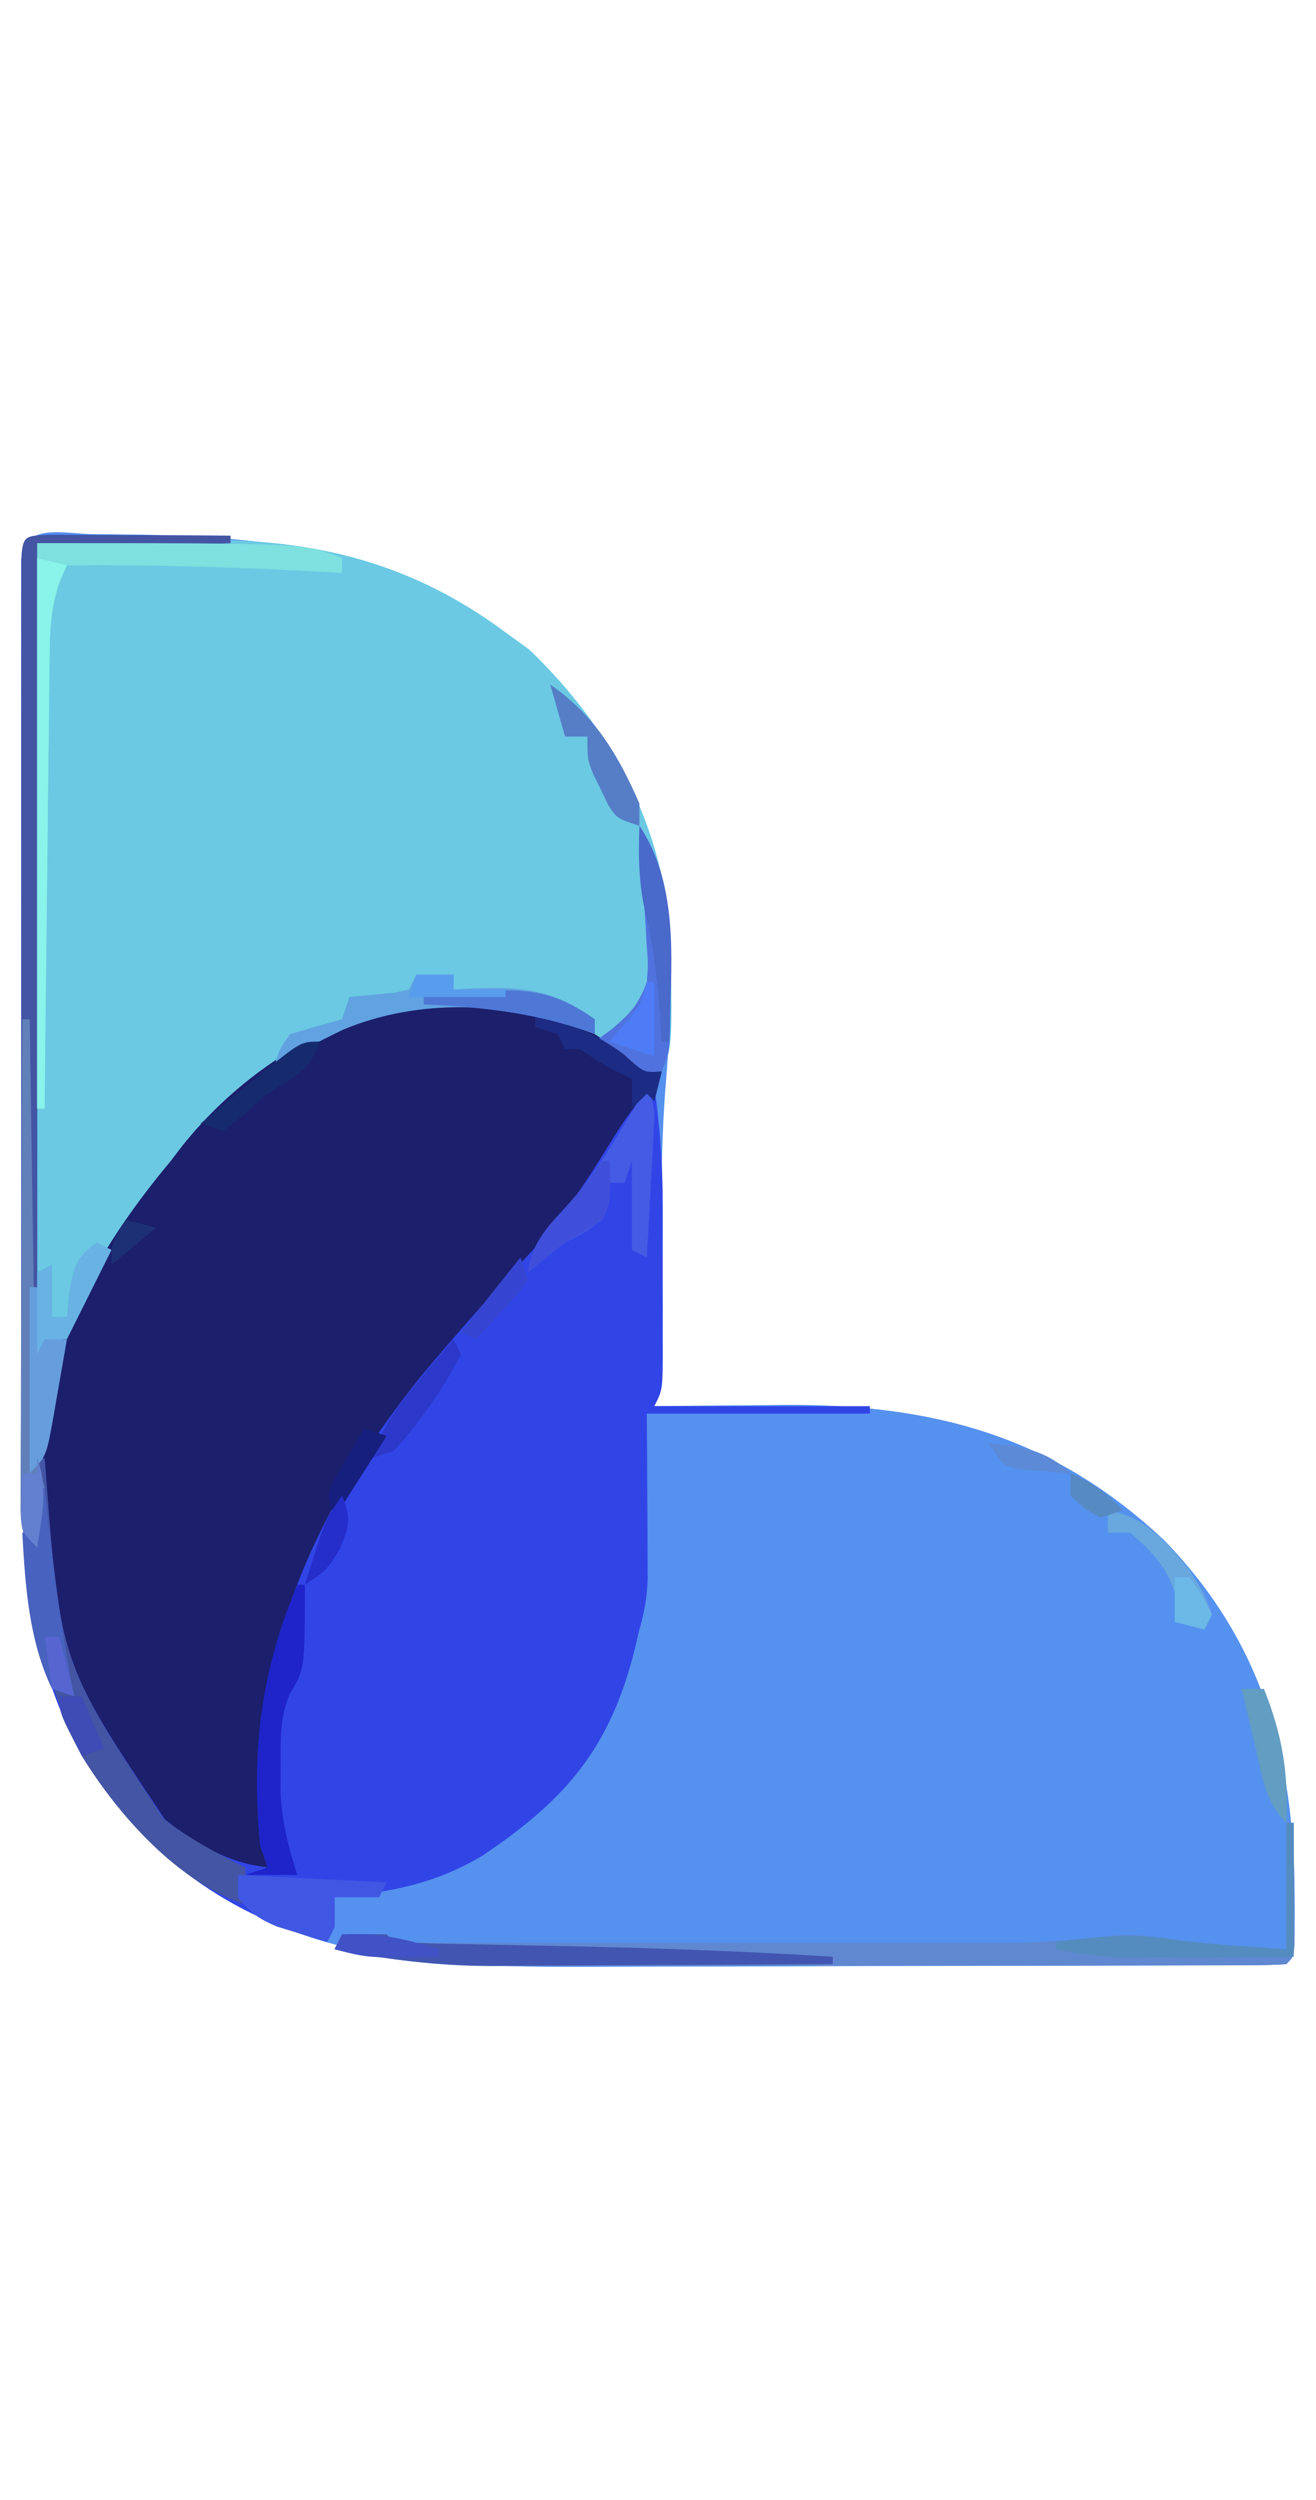 <?xml version="1.0" encoding="UTF-8"?>
<svg version="1.1" xmlns="http://www.w3.org/2000/svg" width="177" height="336">
<path d="M0 0 C22.901 0.02 42.051 1.581 59.772 17.691 C60.515 18.516 61.257 19.341 62.022 20.191 C62.574 20.75 63.126 21.31 63.694 21.886 C74.628 33.427 77.407 48.157 77.225 63.527 C77.102 67.246 76.806 70.942 76.507 74.652 C75.892 82.923 75.945 91.153 76.022 99.441 C76.049 102.383 76.069 105.326 76.085 108.269 C76.096 109.552 76.108 110.835 76.12 112.156 C76.022 115.191 76.022 115.191 75.022 117.191 C75.833 117.18 76.643 117.17 77.478 117.159 C80.551 117.124 83.625 117.1 86.698 117.081 C88.656 117.066 90.613 117.041 92.571 117.015 C112.714 116.912 128.712 121.258 143.585 135.191 C156.748 148.742 161.055 164.174 161.147 182.691 C161.154 183.913 161.154 183.913 161.162 185.159 C161.145 191.068 161.145 191.068 160.022 192.191 C158.551 192.293 157.074 192.326 155.599 192.331 C154.165 192.34 154.165 192.34 152.703 192.348 C151.117 192.35 151.117 192.35 149.498 192.352 C147.837 192.359 147.837 192.359 146.142 192.367 C142.454 192.382 138.765 192.388 135.077 192.394 C132.514 192.4 129.95 192.405 127.387 192.411 C122.685 192.42 117.983 192.427 113.281 192.43 C106.392 192.434 99.503 192.451 92.614 192.481 C86.629 192.505 80.644 192.513 74.66 192.514 C72.126 192.517 69.593 192.525 67.06 192.538 C44.603 192.647 24.291 192.113 7.202 175.499 C-6.869 160.596 -10.14 143.728 -10.107 123.814 C-10.109 122.475 -10.11 121.135 -10.112 119.796 C-10.117 116.18 -10.115 112.565 -10.112 108.95 C-10.11 105.163 -10.112 101.376 -10.113 97.589 C-10.115 91.238 -10.113 84.887 -10.108 78.537 C-10.103 71.187 -10.104 63.838 -10.11 56.488 C-10.115 50.175 -10.115 43.861 -10.113 37.548 C-10.111 33.778 -10.111 30.008 -10.114 26.239 C-10.117 22.046 -10.113 17.854 -10.107 13.662 C-10.109 12.406 -10.111 11.151 -10.113 9.857 C-10.11 8.723 -10.108 7.589 -10.105 6.42 C-10.104 5.429 -10.104 4.437 -10.104 3.415 C-9.81 -1.774 -4.061 0.027 0 0 Z " fill="#5591EE" transform="translate(12.978,71.809)"/>
<path d="M0 0 C1.63 -0.016 3.26 -0.043 4.89 -0.082 C21.259 -0.468 34.959 2.34 48.423 12.35 C49.474 13.113 50.526 13.876 51.61 14.663 C62.83 25.384 70.094 39.038 70.637 54.749 C70.833 68.069 70.833 68.069 69.423 71.35 C67.938 71.845 67.938 71.845 66.423 72.35 C64.661 71.241 64.661 71.241 62.735 69.6 C53.81 62.697 44.371 62.062 33.423 63.35 C17.746 67.01 5.762 79.739 -2.765 92.667 C-7.639 100.514 -10.455 108.326 -12.577 117.35 C-12.993 118.975 -13.41 120.6 -13.827 122.225 C-14.075 123.256 -14.322 124.288 -14.577 125.35 C-14.907 125.35 -15.237 125.35 -15.577 125.35 C-15.601 109.2 -15.618 93.049 -15.629 76.899 C-15.634 69.401 -15.641 61.902 -15.653 54.404 C-15.663 47.871 -15.669 41.338 -15.671 34.804 C-15.673 31.343 -15.676 27.882 -15.683 24.42 C-15.691 20.562 -15.691 16.704 -15.691 12.846 C-15.695 11.691 -15.698 10.535 -15.702 9.344 C-15.7 8.299 -15.699 7.254 -15.698 6.178 C-15.699 5.264 -15.699 4.351 -15.7 3.41 C-15.377 -2 -4.287 0.031 0 0 Z " fill="#6BC9E3" transform="translate(19.577,72.65)"/>
<path d="M0 0 C2.405 1.59 4.692 3.269 7 5 C7.66 5 8.32 5 9 5 C8.67 6.32 8.34 7.64 8 9 C7.505 8.505 7.505 8.505 7 8 C6.599 8.75 6.198 9.5 5.785 10.273 C2.25 16.638 -1.502 22.016 -6.48 27.316 C-15.197 36.6 -23.093 46.288 -30 57 C-30.638 57.986 -31.276 58.972 -31.934 59.988 C-36.445 67.313 -39.36 74.834 -42 83 C-42.373 83.882 -42.745 84.763 -43.129 85.672 C-44.451 90.722 -44.208 95.681 -44.125 100.875 C-44.116 101.945 -44.107 103.015 -44.098 104.117 C-44.074 106.745 -44.041 109.372 -44 112 C-53.28 111.03 -58.575 106.225 -64.402 99.176 C-74.657 85.211 -76.131 65.652 -73.691 48.875 C-71.274 36.602 -64.891 26.465 -57 17 C-56.491 16.334 -55.982 15.667 -55.457 14.98 C-42.599 -1.116 -19.18 -11.242 0 0 Z " fill="#1C1F6C" transform="translate(80,139)"/>
<path d="M0 0 C1.126 0.005 2.252 0.01 3.412 0.016 C4.627 0.019 5.842 0.022 7.094 0.026 C8.373 0.034 9.652 0.042 10.97 0.051 C12.254 0.056 13.537 0.06 14.859 0.065 C18.042 0.077 21.225 0.093 24.408 0.114 C24.408 0.444 24.408 0.774 24.408 1.114 C15.828 1.444 7.248 1.774 -1.592 2.114 C-1.592 42.374 -1.592 82.634 -1.592 124.114 C-1.262 124.114 -0.932 124.114 -0.592 124.114 C-0.547 124.692 -0.502 125.271 -0.456 125.867 C1.514 151.642 1.514 151.642 15.615 172.68 C19.801 176.027 23.991 178.457 29.408 179.114 C29.078 178.124 28.748 177.134 28.408 176.114 C26.073 152.645 35.171 131.599 49.789 113.394 C54.7 107.455 59.825 101.734 65.095 96.114 C69.127 91.7 72.292 86.929 75.403 81.846 C77.175 78.955 78.846 76.361 81.408 74.114 C82.157 79.451 82.557 84.649 82.541 90.043 C82.542 90.76 82.543 91.476 82.544 92.214 C82.544 93.712 82.543 95.209 82.538 96.706 C82.533 99.004 82.538 101.301 82.545 103.598 C82.544 105.059 82.543 106.52 82.541 107.981 C82.543 108.667 82.545 109.354 82.547 110.061 C82.523 114.884 82.523 114.884 81.408 117.114 C90.978 117.114 100.548 117.114 110.408 117.114 C110.408 117.444 110.408 117.774 110.408 118.114 C100.508 118.114 90.608 118.114 80.408 118.114 C80.447 126.161 80.447 126.161 80.498 134.208 C80.501 135.213 80.503 136.219 80.506 137.254 C80.511 138.281 80.516 139.307 80.521 140.365 C80.421 142.807 80.098 144.784 79.408 147.114 C79.217 147.932 79.026 148.751 78.83 149.594 C75.53 162.891 69.756 169.834 58.349 177.496 C51.941 181.35 45.723 182.496 38.408 183.114 C38.408 184.434 38.408 185.754 38.408 187.114 C38.078 187.774 37.748 188.434 37.408 189.114 C23.219 185.206 12.308 176.85 4.533 164.301 C-2.601 151.227 -3.745 138.315 -3.721 123.737 C-3.723 122.397 -3.725 121.058 -3.727 119.718 C-3.731 116.103 -3.73 112.488 -3.726 108.873 C-3.724 105.086 -3.726 101.299 -3.728 97.511 C-3.73 91.161 -3.727 84.81 -3.722 78.459 C-3.717 71.11 -3.719 63.761 -3.724 56.411 C-3.729 50.098 -3.729 43.784 -3.727 37.471 C-3.725 33.701 -3.725 29.931 -3.728 26.161 C-3.732 21.969 -3.727 17.777 -3.721 13.584 C-3.723 12.329 -3.725 11.073 -3.728 9.78 C-3.725 8.646 -3.722 7.512 -3.719 6.343 C-3.719 5.351 -3.718 4.36 -3.718 3.338 C-3.535 0.111 -3.253 0.142 0 0 Z " fill="#3145E7" transform="translate(6.592,71.886)"/>
<path d="M0 0 C1.126 0.005 2.252 0.01 3.412 0.016 C4.627 0.019 5.842 0.022 7.094 0.026 C8.373 0.034 9.652 0.042 10.97 0.051 C12.254 0.056 13.537 0.06 14.859 0.065 C18.042 0.077 21.225 0.093 24.408 0.114 C24.408 0.444 24.408 0.774 24.408 1.114 C15.828 1.444 7.248 1.774 -1.592 2.114 C-1.592 42.374 -1.592 82.634 -1.592 124.114 C-1.262 124.114 -0.932 124.114 -0.592 124.114 C-0.547 124.692 -0.502 125.271 -0.456 125.867 C1.503 151.56 1.503 151.56 15.463 172.61 C18.859 175.235 22.565 177.222 26.408 179.114 C26.408 180.764 26.408 182.414 26.408 184.114 C17.179 180.977 9.476 172.245 4.408 164.114 C-2.169 150.732 -3.745 138.433 -3.721 123.737 C-3.723 122.397 -3.725 121.058 -3.727 119.718 C-3.731 116.103 -3.73 112.488 -3.726 108.873 C-3.724 105.086 -3.726 101.299 -3.728 97.511 C-3.73 91.161 -3.727 84.81 -3.722 78.459 C-3.717 71.11 -3.719 63.761 -3.724 56.411 C-3.729 50.098 -3.729 43.784 -3.727 37.471 C-3.725 33.701 -3.725 29.931 -3.728 26.161 C-3.732 21.969 -3.727 17.777 -3.721 13.584 C-3.723 12.329 -3.725 11.073 -3.728 9.78 C-3.725 8.646 -3.722 7.512 -3.719 6.343 C-3.719 5.351 -3.718 4.36 -3.718 3.338 C-3.535 0.111 -3.253 0.142 0 0 Z " fill="#4355A3" transform="translate(6.592,71.886)"/>
<path d="M0 0 C0.33 0 0.66 0 1 0 C1.027 2.979 1.047 5.958 1.062 8.938 C1.071 9.788 1.079 10.638 1.088 11.514 C1.091 12.323 1.094 13.131 1.098 13.965 C1.103 14.714 1.108 15.463 1.114 16.234 C1 18 1 18 0 19 C-1.478 19.1 -2.962 19.131 -4.443 19.134 C-5.403 19.138 -6.363 19.142 -7.353 19.147 C-8.415 19.146 -9.477 19.146 -10.572 19.145 C-11.684 19.149 -12.796 19.152 -13.942 19.155 C-17.645 19.165 -21.348 19.167 -25.051 19.168 C-27.621 19.171 -30.192 19.175 -32.762 19.178 C-38.167 19.184 -43.572 19.186 -48.977 19.185 C-55.199 19.185 -61.422 19.195 -67.645 19.211 C-73.646 19.226 -79.646 19.229 -85.647 19.229 C-88.191 19.23 -90.735 19.234 -93.279 19.242 C-96.854 19.252 -100.43 19.249 -104.005 19.243 C-105.565 19.251 -105.565 19.251 -107.157 19.26 C-114.273 19.23 -121.018 18.359 -128 17 C-127.67 16.34 -127.34 15.68 -127 15 C-125 14.957 -123 14.959 -121 15 C-120.67 15.33 -120.34 15.66 -120 16 C-117.283 16.101 -114.592 16.136 -111.875 16.129 C-110.597 16.132 -110.597 16.132 -109.293 16.135 C-106.457 16.139 -103.621 16.136 -100.785 16.133 C-98.815 16.133 -96.845 16.134 -94.875 16.136 C-90.733 16.137 -86.591 16.135 -82.449 16.13 C-77.16 16.125 -71.871 16.128 -66.582 16.134 C-62.506 16.138 -58.43 16.136 -54.354 16.134 C-52.406 16.133 -50.457 16.134 -48.509 16.136 C-45.769 16.139 -43.029 16.135 -40.289 16.129 C-39.097 16.132 -39.097 16.132 -37.881 16.136 C-32.947 16.117 -28.133 15.765 -23.233 15.178 C-20.527 14.962 -17.969 15.251 -15.293 15.676 C-10.229 16.392 -5.097 16.628 0 17 C0 11.39 0 5.78 0 0 Z " fill="#6088D0" transform="translate(173,245)"/>
<path d="M0 0 C36 0 36 0 41 2 C41 2.66 41 3.32 41 4 C40.448 3.97 39.895 3.939 39.326 3.908 C27.537 3.273 15.807 2.85 4 3 C2.085 7.053 1.731 10.346 1.681 14.81 C1.671 15.474 1.661 16.138 1.651 16.822 C1.62 19.002 1.603 21.183 1.586 23.363 C1.567 24.881 1.548 26.398 1.527 27.916 C1.476 31.899 1.436 35.882 1.399 39.866 C1.359 43.935 1.308 48.003 1.258 52.072 C1.161 60.048 1.077 68.024 1 76 C0.67 76 0.34 76 0 76 C0 50.92 0 25.84 0 0 Z " fill="#7EE0DF" transform="translate(5,73)"/>
<path d="M0 0 C2 -0.043 4 -0.041 6 0 C6.33 0.33 6.66 0.66 7 1 C9.818 1.149 12.614 1.235 15.434 1.281 C16.3 1.3 17.165 1.318 18.058 1.337 C20.851 1.396 23.644 1.448 26.438 1.5 C39.646 1.752 52.814 2.166 66 3 C66 3.33 66 3.66 66 4 C58.387 4.051 50.774 4.086 43.161 4.11 C40.575 4.12 37.989 4.133 35.404 4.151 C31.67 4.175 27.937 4.187 24.203 4.195 C23.062 4.206 21.921 4.216 20.745 4.227 C13.307 4.228 6.294 3.454 -1 2 C-0.67 1.34 -0.34 0.68 0 0 Z " fill="#4256B1" transform="translate(46,260)"/>
<path d="M0 0 C4.238 6.356 4.18 13.428 4.188 20.812 C4.188 21.554 4.189 22.295 4.19 23.059 C4.114 30.443 4.114 30.443 3 33 C1.515 33.495 1.515 33.495 0 34 C-2.264 32.596 -4.021 30.803 -6 29 C-5.216 28.422 -4.433 27.845 -3.625 27.25 C-1.077 25.066 -0.169 24.042 1 21 C1.184 18.581 1.184 18.581 0.977 16.016 C0.925 15.081 0.873 14.146 0.82 13.184 C0.756 12.216 0.691 11.247 0.625 10.25 C0.568 9.266 0.512 8.283 0.453 7.27 C0.312 4.846 0.161 2.423 0 0 Z " fill="#5072DE" transform="translate(86,111)"/>
<path d="M0 0 C1.65 0 3.3 0 5 0 C5 0.66 5 1.32 5 2 C5.785 1.954 6.57 1.907 7.379 1.859 C14.25 1.623 18.398 1.926 24 6 C24 6.66 24 7.32 24 8 C23.475 7.783 22.951 7.567 22.41 7.344 C12.083 3.632 0.396 3.152 -9.812 7.375 C-11.558 8.217 -13.29 9.088 -15 10 C-16.333 10.668 -17.666 11.335 -19 12 C-18.438 10.125 -18.438 10.125 -17 8 C-14.675 7.306 -12.341 6.639 -10 6 C-9.67 5.01 -9.34 4.02 -9 3 C-5.924 2.707 -5.924 2.707 -2.848 2.414 C-2.238 2.277 -1.628 2.141 -1 2 C-0.67 1.34 -0.34 0.68 0 0 Z " fill="#61A2E1" transform="translate(56,131)"/>
<path d="M0 0 C0.33 0 0.66 0 1 0 C1 11.366 1 11.366 -1.023 14.672 C-2.394 17.939 -2.264 20.782 -2.25 24.312 C-2.255 25.587 -2.26 26.862 -2.266 28.176 C-1.99 32.144 -1.226 35.241 0 39 C-2.31 39 -4.62 39 -7 39 C-5.515 38.505 -5.515 38.505 -4 38 C-4.495 36.515 -4.495 36.515 -5 35 C-6.246 22.473 -4.908 11.569 0 0 Z " fill="#1E24CA" transform="translate(40,213)"/>
<path d="M0 0 C1.251 2.501 1.03 4.003 0.879 6.789 C0.831 7.73 0.782 8.671 0.732 9.641 C0.676 10.625 0.62 11.61 0.562 12.625 C0.51 13.618 0.458 14.61 0.404 15.633 C0.274 18.089 0.139 20.544 0 23 C-0.66 22.67 -1.32 22.34 -2 22 C-2 18.04 -2 14.08 -2 10 C-2.33 10.99 -2.66 11.98 -3 13 C-3.66 13 -4.32 13 -5 13 C-5.062 13.763 -5.124 14.526 -5.188 15.312 C-6 18 -6 18 -8.25 19.562 C-9.158 20.037 -10.065 20.511 -11 21 C-12.685 22.31 -14.356 23.638 -16 25 C-15.414 21.608 -14.324 20.004 -11.938 17.562 C-7.088 12.261 -3.62 6.169 0 0 Z " fill="#445BE4" transform="translate(87,146)"/>
<path d="M0 0 C6.6 0.33 13.2 0.66 20 1 C19.67 1.66 19.34 2.32 19 3 C17.02 3 15.04 3 13 3 C13 4.32 13 5.64 13 7 C12.67 7.66 12.34 8.32 12 9 C10.559 8.574 9.122 8.134 7.688 7.688 C6.887 7.444 6.086 7.2 5.262 6.949 C2.852 5.938 1.581 5.072 0 3 C0 2.01 0 1.02 0 0 Z " fill="#4057E3" transform="translate(32,252)"/>
<path d="M0 0 C0.33 0 0.66 0 1 0 C1.01 0.73 1.021 1.461 1.031 2.213 C1.129 9.099 1.232 15.985 1.339 22.871 C1.394 26.411 1.448 29.951 1.497 33.491 C1.554 37.562 1.619 41.632 1.684 45.703 C1.7 46.973 1.717 48.243 1.734 49.551 C1.754 50.732 1.774 51.913 1.795 53.13 C1.81 54.169 1.826 55.208 1.842 56.279 C1.981 58.681 2.374 60.693 3 63 C2.847 65.708 2.403 68.313 2 71 C-0 69 -0 69 -0.241 66.14 C-0.236 64.919 -0.232 63.697 -0.227 62.439 C-0.227 61.766 -0.228 61.092 -0.228 60.399 C-0.227 58.169 -0.211 55.94 -0.195 53.711 C-0.192 52.167 -0.189 50.623 -0.187 49.079 C-0.179 45.011 -0.159 40.944 -0.137 36.877 C-0.117 32.728 -0.108 28.579 -0.098 24.43 C-0.076 16.286 -0.042 8.143 0 0 Z " fill="#6180BA" transform="translate(3,137)"/>
<path d="M0 0 C1.32 0.33 2.64 0.66 4 1 C3.677 1.685 3.353 2.369 3.02 3.074 C1.835 6.473 1.721 9.212 1.681 12.81 C1.671 13.474 1.661 14.138 1.651 14.822 C1.62 17.002 1.603 19.183 1.586 21.363 C1.567 22.881 1.548 24.398 1.527 25.916 C1.476 29.899 1.436 33.882 1.399 37.866 C1.359 41.935 1.308 46.003 1.258 50.072 C1.161 58.048 1.077 66.024 1 74 C0.67 74 0.34 74 0 74 C0 49.58 0 25.16 0 0 Z " fill="#8AF3EA" transform="translate(5,75)"/>
<path d="M0 0 C0.33 0 0.66 0 1 0 C1.121 1.1 1.242 2.199 1.367 3.332 C2.3 11.617 3.34 19.822 5 28 C4.01 27.67 3.02 27.34 2 27 C-1.127 20.506 -1.609 13.091 -2 6 C-1.67 6 -1.34 6 -1 6 C-0.67 4.02 -0.34 2.04 0 0 Z " fill="#4862BF" transform="translate(5,200)"/>
<path d="M0 0 C0.33 0 0.66 0 1 0 C1 5.94 1 11.88 1 18 C-3.208 18.027 -7.417 18.047 -11.625 18.062 C-13.41 18.075 -13.41 18.075 -15.23 18.088 C-16.384 18.091 -17.538 18.094 -18.727 18.098 C-20.313 18.106 -20.313 18.106 -21.932 18.114 C-25.034 17.999 -27.953 17.577 -31 17 C-31 16.67 -31 16.34 -31 16 C-25.63 15.285 -20.687 14.819 -15.293 15.676 C-10.229 16.392 -5.097 16.628 0 17 C0 11.39 0 5.78 0 0 Z " fill="#548CBF" transform="translate(173,245)"/>
<path d="M0 0 C0.33 0 0.66 0 1 0 C1.33 2.31 1.66 4.62 2 7 C2.99 7 3.98 7 5 7 C4.551 9.627 4.091 12.251 3.625 14.875 C3.499 15.621 3.372 16.368 3.242 17.137 C2.227 22.773 2.227 22.773 0 25 C0 16.75 0 8.5 0 0 Z " fill="#669DDD" transform="translate(4,173)"/>
<path d="M0 0 C5.972 4.124 9.111 9.382 12 16 C12 16.99 12 17.98 12 19 C9 18 9 18 7.832 16.258 C7.496 15.554 7.159 14.85 6.812 14.125 C6.468 13.426 6.124 12.728 5.77 12.008 C5 10 5 10 5 7 C4.01 7 3.02 7 2 7 C1.34 4.69 0.68 2.38 0 0 Z " fill="#567EC7" transform="translate(74,92)"/>
<path d="M0 0 C5.601 8.402 4.2 19.331 4 29 C3.67 29 3.34 29 3 29 C2.951 28.238 2.902 27.476 2.852 26.691 C2.496 21.786 2.119 17.033 0.938 12.25 C-0.094 8.07 -0.156 4.297 0 0 Z " fill="#4969CB" transform="translate(86,111)"/>
<path d="M0 0 C0.99 0 1.98 0 3 0 C5.479 6.243 6.32 11.283 6 18 C3.134 15.134 2.768 11.707 1.875 7.875 C1.693 7.121 1.511 6.367 1.324 5.59 C0.876 3.728 0.437 1.864 0 0 Z " fill="#629DC2" transform="translate(167,227)"/>
<path d="M0 0 C5.102 0.863 7.766 4.182 11 8 C13 11.312 13 11.312 14 14 C13.67 14.66 13.34 15.32 13 16 C11.68 15.67 10.36 15.34 9 15 C9.124 14.319 9.248 13.639 9.375 12.938 C8.824 8.618 6.293 5.78 3 3 C2.01 3 1.02 3 0 3 C0 2.01 0 1.02 0 0 Z " fill="#68A8DF" transform="translate(149,203)"/>
<path d="M0 0 C0.66 0.33 1.32 0.66 2 1 C0.02 4.96 -1.96 8.92 -4 13 C-4.99 13 -5.98 13 -7 13 C-7.33 13.66 -7.66 14.32 -8 15 C-8 11.37 -8 7.74 -8 4 C-7.34 3.67 -6.68 3.34 -6 3 C-6 5.31 -6 7.62 -6 10 C-5.34 10 -4.68 10 -4 10 C-3.897 8.907 -3.794 7.814 -3.688 6.688 C-3.027 3.144 -2.797 2.068 0 0 Z " fill="#68B2E4" transform="translate(13,167)"/>
<path d="M0 0 C0.33 0 0.66 0 1 0 C1.125 5.75 1.125 5.75 0 8 C-1.658 9.014 -3.327 10.011 -5 11 C-6.685 12.31 -8.356 13.638 -10 15 C-9.413 11.405 -8.016 9.584 -5.562 6.938 C-3.471 4.662 -1.723 2.585 0 0 Z " fill="#3F4FDA" transform="translate(81,156)"/>
<path d="M0 0 C0.33 0.66 0.66 1.32 1 2 C-1.306 6.613 -4.553 11.158 -8 15 C-8.99 15.33 -9.98 15.66 -11 16 C-9.55 11.644 -7.323 8.682 -4.375 5.188 C-3.558 4.212 -2.74 3.236 -1.898 2.23 C-1.272 1.494 -0.645 0.758 0 0 Z " fill="#2C38CA" transform="translate(61,180)"/>
<path d="M0 0 C4.427 1.476 8.115 2.901 11.875 5.688 C14.62 8.198 14.62 8.198 17 8 C16.67 9.32 16.34 10.64 16 12 C15.67 11.67 15.34 11.34 15 11 C14.34 11.66 13.68 12.32 13 13 C13 11.68 13 10.36 13 9 C12.103 8.567 12.103 8.567 11.188 8.125 C9 7 9 7 6 5 C5.34 5 4.68 5 4 5 C3.67 4.34 3.34 3.68 3 3 C2.01 2.67 1.02 2.34 0 2 C0 1.34 0 0.68 0 0 Z " fill="#1C2C84" transform="translate(72,136)"/>
<path d="M0 0 C0 0.66 0 1.32 0 2 C-0.571 1.795 -1.142 1.59 -1.73 1.379 C-8.796 -0.969 -15.584 -1.663 -23 -2 C-23 -2.33 -23 -2.66 -23 -3 C-20.938 -3.196 -18.876 -3.382 -16.812 -3.562 C-15.09 -3.719 -15.09 -3.719 -13.332 -3.879 C-7.983 -4.073 -4.379 -3.128 0 0 Z " fill="#4F78D6" transform="translate(80,137)"/>
<path d="M0 0 C-1.353 4.059 -3.434 4.712 -7 7 C-8.073 7.926 -9.136 8.863 -10.188 9.812 C-11.116 10.534 -12.044 11.256 -13 12 C-13.99 11.67 -14.98 11.34 -16 11 C-14.231 9.54 -12.459 8.082 -10.688 6.625 C-9.701 5.813 -8.715 5.001 -7.699 4.164 C-2.505 0 -2.505 0 0 0 Z " fill="#152B6E" transform="translate(43,140)"/>
<path d="M0 0 C0.99 0.33 1.98 0.66 3 1 C0.69 4.63 -1.62 8.26 -4 12 C-5 9 -5 9 -4.004 6.738 C-3.528 5.938 -3.053 5.137 -2.562 4.312 C-2.089 3.504 -1.616 2.696 -1.129 1.863 C-0.756 1.248 -0.384 0.634 0 0 Z " fill="#161F7E" transform="translate(49,192)"/>
<path d="M0 0 C0.33 0 0.66 0 1 0 C1 3.3 1 6.6 1 10 C-0.98 9.34 -2.96 8.68 -5 8 C-4.361 7.237 -3.721 6.474 -3.062 5.688 C-0.858 3.118 -0.858 3.118 0 0 Z " fill="#4D7CF6" transform="translate(87,132)"/>
<path d="M0 0 C1.274 3.01 0.997 4.008 -0.25 7.125 C-2 10 -2 10 -5 12 C-4.547 10.561 -4.088 9.124 -3.625 7.688 C-3.242 6.487 -3.242 6.487 -2.852 5.262 C-2 3 -2 3 0 0 Z " fill="#252DCB" transform="translate(46,201)"/>
<path d="M0 0 C0.33 0.99 0.66 1.98 1 3 C-0.434 5.043 -0.434 5.043 -2.438 7.188 C-3.096 7.903 -3.755 8.618 -4.434 9.355 C-4.951 9.898 -5.467 10.441 -6 11 C-6.66 10.67 -7.32 10.34 -8 10 C-5.36 6.7 -2.72 3.4 0 0 Z " fill="#3545D1" transform="translate(70,169)"/>
<path d="M0 0 C4.819 -0.235 8.463 0.548 13 2 C13 2.33 13 2.66 13 3 C3.59 3.185 3.59 3.185 -1 2 C-0.67 1.34 -0.34 0.68 0 0 Z " fill="#4052C5" transform="translate(46,260)"/>
<path d="M0 0 C1.65 0 3.3 0 5 0 C5 0.66 5 1.32 5 2 C7.31 2 9.62 2 12 2 C12 2.33 12 2.66 12 3 C7.71 3 3.42 3 -1 3 C-0.67 2.01 -0.34 1.02 0 0 Z " fill="#589CEE" transform="translate(56,131)"/>
<path d="M0 0 C0.99 0 1.98 0 3 0 C3.99 2.31 4.98 4.62 6 7 C5.01 7.33 4.02 7.66 3 8 C0 2.25 0 2.25 0 0 Z " fill="#3F4CB5" transform="translate(8,228)"/>
<path d="M0 0 C1.532 4.084 0.631 7.795 0 12 C-2 10 -2 10 -2.195 8.055 C-2.13 6.036 -2.065 4.018 -2 2 C-1.34 2 -0.68 2 0 2 C0 1.34 0 0.68 0 0 Z " fill="#637FCF" transform="translate(5,196)"/>
<path d="M0 0 C4.557 0.438 7.577 0.85 11 4 C9.541 3.913 8.082 3.805 6.625 3.688 C5.813 3.629 5.001 3.571 4.164 3.512 C2 3 2 3 0 0 Z " fill="#5C8AD6" transform="translate(133,194)"/>
<path d="M0 0 C0.66 0 1.32 0 2 0 C2.66 2.64 3.32 5.28 4 8 C3.01 7.67 2.02 7.34 1 7 C0.67 4.69 0.34 2.38 0 0 Z " fill="#5665D0" transform="translate(6,220)"/>
<path d="M0 0 C2.884 1.293 4.872 2.659 7 5 C6.01 5.33 5.02 5.66 4 6 C1.812 4.75 1.812 4.75 0 3 C0 2.01 0 1.02 0 0 Z " fill="#568AC3" transform="translate(144,198)"/>
<path d="M0 0 C0.66 0 1.32 0 2 0 C3.688 2.375 3.688 2.375 5 5 C4.67 5.66 4.34 6.32 4 7 C2.68 6.67 1.36 6.34 0 6 C0 4.02 0 2.04 0 0 Z " fill="#6CB9E8" transform="translate(158,212)"/>
<path d="M0 0 C1.32 0.33 2.64 0.66 4 1 C1.03 3.475 1.03 3.475 -2 6 C-2 3 -2 3 0 0 Z " fill="#1D3075" transform="translate(17,164)"/>
</svg>
